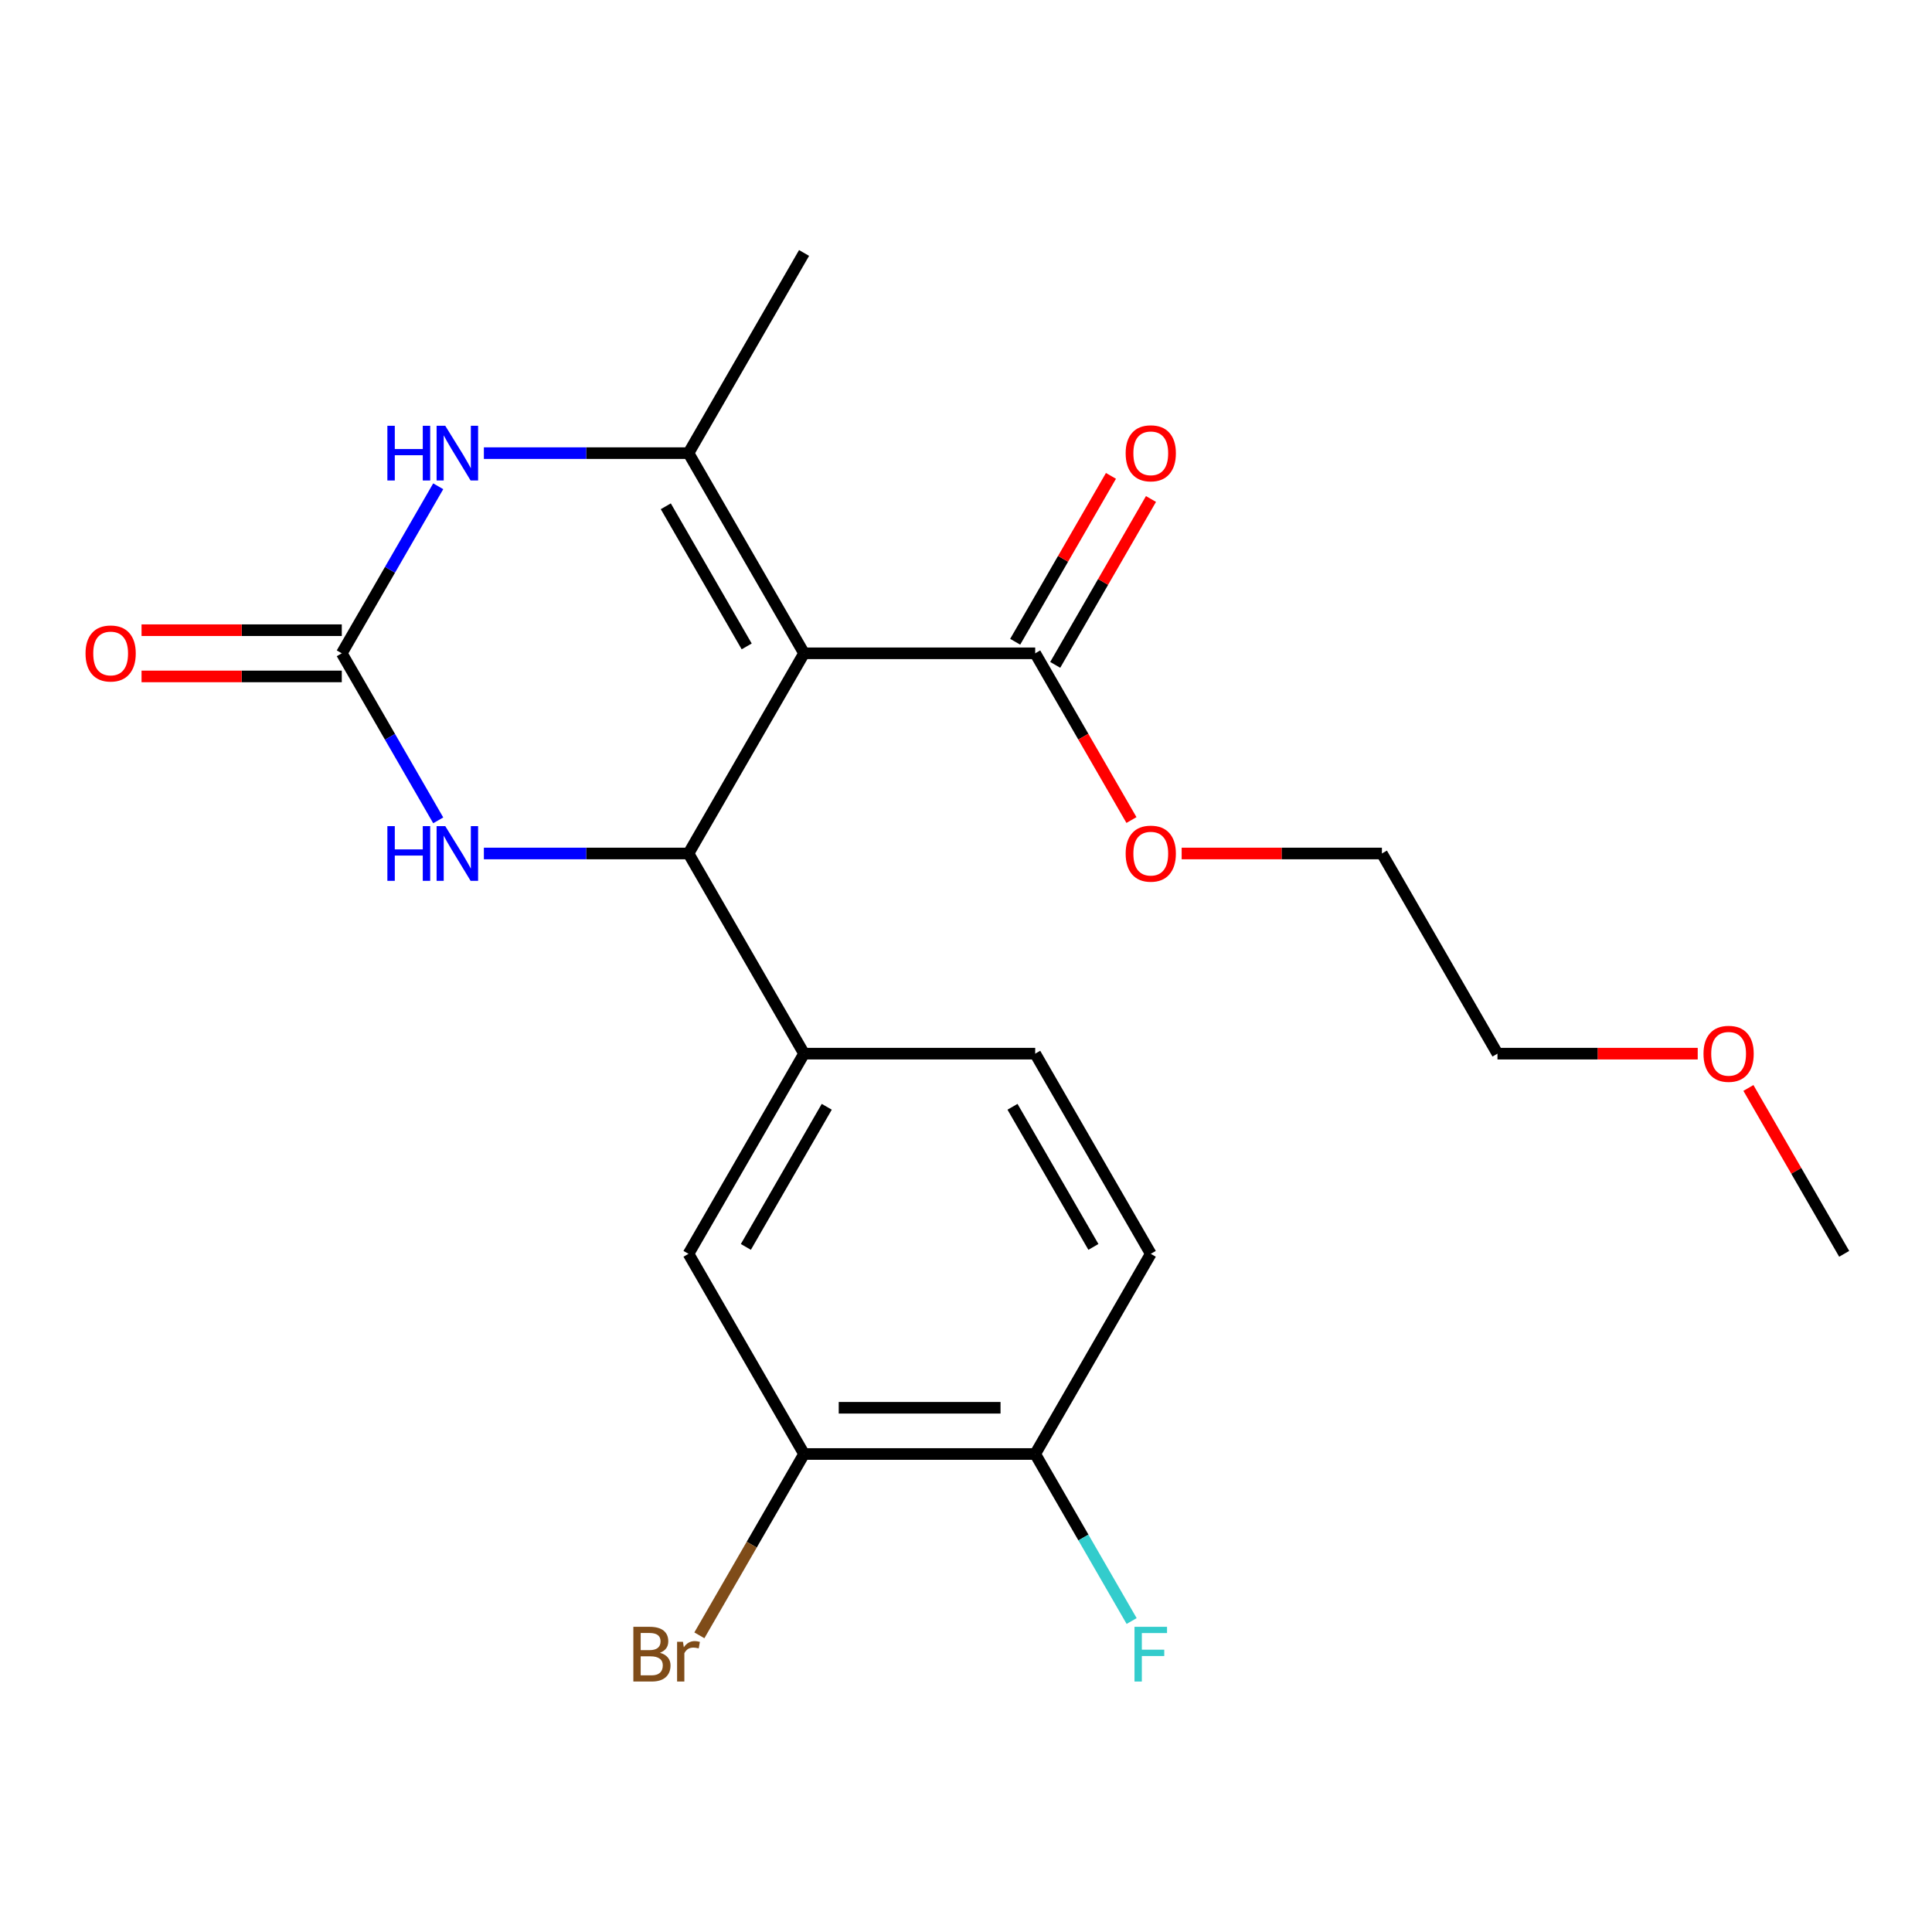 <?xml version='1.0' encoding='iso-8859-1'?>
<svg version='1.1' baseProfile='full'
              xmlns='http://www.w3.org/2000/svg'
                      xmlns:rdkit='http://www.rdkit.org/xml'
                      xmlns:xlink='http://www.w3.org/1999/xlink'
                  xml:space='preserve'
width='1000px' height='1000px' viewBox='0 0 1000 1000'>
<!-- END OF HEADER -->
<rect style='opacity:1.0;fill:#FFFFFF;stroke:none' width='1000' height='1000' x='0' y='0'> </rect>
<path class='bond-0' d='M 416.181,338.152 L 356.362,441.761' style='fill:none;fill-rule:evenodd;stroke:#000000;stroke-width:6px;stroke-linecap:butt;stroke-linejoin:miter;stroke-opacity:1' />
<path class='bond-1' d='M 416.181,338.152 L 356.362,234.544' style='fill:none;fill-rule:evenodd;stroke:#000000;stroke-width:6px;stroke-linecap:butt;stroke-linejoin:miter;stroke-opacity:1' />
<path class='bond-1' d='M 386.486,334.575 L 344.613,262.049' style='fill:none;fill-rule:evenodd;stroke:#000000;stroke-width:6px;stroke-linecap:butt;stroke-linejoin:miter;stroke-opacity:1' />
<path class='bond-5' d='M 416.181,338.152 L 535.817,338.152' style='fill:none;fill-rule:evenodd;stroke:#000000;stroke-width:6px;stroke-linecap:butt;stroke-linejoin:miter;stroke-opacity:1' />
<path class='bond-4' d='M 356.362,441.761 L 303.409,441.761' style='fill:none;fill-rule:evenodd;stroke:#000000;stroke-width:6px;stroke-linecap:butt;stroke-linejoin:miter;stroke-opacity:1' />
<path class='bond-4' d='M 303.409,441.761 L 250.457,441.761' style='fill:none;fill-rule:evenodd;stroke:#0000FF;stroke-width:6px;stroke-linecap:butt;stroke-linejoin:miter;stroke-opacity:1' />
<path class='bond-6' d='M 356.362,441.761 L 416.181,545.369' style='fill:none;fill-rule:evenodd;stroke:#000000;stroke-width:6px;stroke-linecap:butt;stroke-linejoin:miter;stroke-opacity:1' />
<path class='bond-3' d='M 356.362,234.544 L 303.409,234.544' style='fill:none;fill-rule:evenodd;stroke:#000000;stroke-width:6px;stroke-linecap:butt;stroke-linejoin:miter;stroke-opacity:1' />
<path class='bond-3' d='M 303.409,234.544 L 250.457,234.544' style='fill:none;fill-rule:evenodd;stroke:#0000FF;stroke-width:6px;stroke-linecap:butt;stroke-linejoin:miter;stroke-opacity:1' />
<path class='bond-16' d='M 356.362,234.544 L 416.181,130.935' style='fill:none;fill-rule:evenodd;stroke:#000000;stroke-width:6px;stroke-linecap:butt;stroke-linejoin:miter;stroke-opacity:1' />
<path class='bond-2' d='M 176.907,338.152 L 201.865,294.923' style='fill:none;fill-rule:evenodd;stroke:#000000;stroke-width:6px;stroke-linecap:butt;stroke-linejoin:miter;stroke-opacity:1' />
<path class='bond-2' d='M 201.865,294.923 L 226.824,251.695' style='fill:none;fill-rule:evenodd;stroke:#0000FF;stroke-width:6px;stroke-linecap:butt;stroke-linejoin:miter;stroke-opacity:1' />
<path class='bond-9' d='M 176.907,326.189 L 125.085,326.189' style='fill:none;fill-rule:evenodd;stroke:#000000;stroke-width:6px;stroke-linecap:butt;stroke-linejoin:miter;stroke-opacity:1' />
<path class='bond-9' d='M 125.085,326.189 L 73.262,326.189' style='fill:none;fill-rule:evenodd;stroke:#FF0000;stroke-width:6px;stroke-linecap:butt;stroke-linejoin:miter;stroke-opacity:1' />
<path class='bond-9' d='M 176.907,350.116 L 125.085,350.116' style='fill:none;fill-rule:evenodd;stroke:#000000;stroke-width:6px;stroke-linecap:butt;stroke-linejoin:miter;stroke-opacity:1' />
<path class='bond-9' d='M 125.085,350.116 L 73.262,350.116' style='fill:none;fill-rule:evenodd;stroke:#FF0000;stroke-width:6px;stroke-linecap:butt;stroke-linejoin:miter;stroke-opacity:1' />
<path class='bond-22' d='M 176.907,338.152 L 201.865,381.381' style='fill:none;fill-rule:evenodd;stroke:#000000;stroke-width:6px;stroke-linecap:butt;stroke-linejoin:miter;stroke-opacity:1' />
<path class='bond-22' d='M 201.865,381.381 L 226.824,424.61' style='fill:none;fill-rule:evenodd;stroke:#0000FF;stroke-width:6px;stroke-linecap:butt;stroke-linejoin:miter;stroke-opacity:1' />
<path class='bond-12' d='M 546.178,344.134 L 570.963,301.205' style='fill:none;fill-rule:evenodd;stroke:#000000;stroke-width:6px;stroke-linecap:butt;stroke-linejoin:miter;stroke-opacity:1' />
<path class='bond-12' d='M 570.963,301.205 L 595.748,258.277' style='fill:none;fill-rule:evenodd;stroke:#FF0000;stroke-width:6px;stroke-linecap:butt;stroke-linejoin:miter;stroke-opacity:1' />
<path class='bond-12' d='M 525.456,332.17 L 550.241,289.242' style='fill:none;fill-rule:evenodd;stroke:#000000;stroke-width:6px;stroke-linecap:butt;stroke-linejoin:miter;stroke-opacity:1' />
<path class='bond-12' d='M 550.241,289.242 L 575.026,246.313' style='fill:none;fill-rule:evenodd;stroke:#FF0000;stroke-width:6px;stroke-linecap:butt;stroke-linejoin:miter;stroke-opacity:1' />
<path class='bond-15' d='M 535.817,338.152 L 560.729,381.301' style='fill:none;fill-rule:evenodd;stroke:#000000;stroke-width:6px;stroke-linecap:butt;stroke-linejoin:miter;stroke-opacity:1' />
<path class='bond-15' d='M 560.729,381.301 L 585.641,424.45' style='fill:none;fill-rule:evenodd;stroke:#FF0000;stroke-width:6px;stroke-linecap:butt;stroke-linejoin:miter;stroke-opacity:1' />
<path class='bond-7' d='M 416.181,545.369 L 356.362,648.977' style='fill:none;fill-rule:evenodd;stroke:#000000;stroke-width:6px;stroke-linecap:butt;stroke-linejoin:miter;stroke-opacity:1' />
<path class='bond-7' d='M 427.93,572.874 L 386.057,645.4' style='fill:none;fill-rule:evenodd;stroke:#000000;stroke-width:6px;stroke-linecap:butt;stroke-linejoin:miter;stroke-opacity:1' />
<path class='bond-11' d='M 416.181,545.369 L 535.817,545.369' style='fill:none;fill-rule:evenodd;stroke:#000000;stroke-width:6px;stroke-linecap:butt;stroke-linejoin:miter;stroke-opacity:1' />
<path class='bond-8' d='M 356.362,648.977 L 416.181,752.586' style='fill:none;fill-rule:evenodd;stroke:#000000;stroke-width:6px;stroke-linecap:butt;stroke-linejoin:miter;stroke-opacity:1' />
<path class='bond-14' d='M 416.181,752.586 L 389.086,799.514' style='fill:none;fill-rule:evenodd;stroke:#000000;stroke-width:6px;stroke-linecap:butt;stroke-linejoin:miter;stroke-opacity:1' />
<path class='bond-14' d='M 389.086,799.514 L 361.992,846.443' style='fill:none;fill-rule:evenodd;stroke:#7F4C19;stroke-width:6px;stroke-linecap:butt;stroke-linejoin:miter;stroke-opacity:1' />
<path class='bond-23' d='M 416.181,752.586 L 535.817,752.586' style='fill:none;fill-rule:evenodd;stroke:#000000;stroke-width:6px;stroke-linecap:butt;stroke-linejoin:miter;stroke-opacity:1' />
<path class='bond-23' d='M 434.126,728.658 L 517.872,728.658' style='fill:none;fill-rule:evenodd;stroke:#000000;stroke-width:6px;stroke-linecap:butt;stroke-linejoin:miter;stroke-opacity:1' />
<path class='bond-10' d='M 535.817,752.586 L 595.636,648.977' style='fill:none;fill-rule:evenodd;stroke:#000000;stroke-width:6px;stroke-linecap:butt;stroke-linejoin:miter;stroke-opacity:1' />
<path class='bond-17' d='M 535.817,752.586 L 560.775,795.814' style='fill:none;fill-rule:evenodd;stroke:#000000;stroke-width:6px;stroke-linecap:butt;stroke-linejoin:miter;stroke-opacity:1' />
<path class='bond-17' d='M 560.775,795.814 L 585.733,839.043' style='fill:none;fill-rule:evenodd;stroke:#33CCCC;stroke-width:6px;stroke-linecap:butt;stroke-linejoin:miter;stroke-opacity:1' />
<path class='bond-13' d='M 535.817,545.369 L 595.636,648.977' style='fill:none;fill-rule:evenodd;stroke:#000000;stroke-width:6px;stroke-linecap:butt;stroke-linejoin:miter;stroke-opacity:1' />
<path class='bond-13' d='M 524.068,572.874 L 565.941,645.4' style='fill:none;fill-rule:evenodd;stroke:#000000;stroke-width:6px;stroke-linecap:butt;stroke-linejoin:miter;stroke-opacity:1' />
<path class='bond-19' d='M 611.626,441.761 L 663.449,441.761' style='fill:none;fill-rule:evenodd;stroke:#FF0000;stroke-width:6px;stroke-linecap:butt;stroke-linejoin:miter;stroke-opacity:1' />
<path class='bond-19' d='M 663.449,441.761 L 715.272,441.761' style='fill:none;fill-rule:evenodd;stroke:#000000;stroke-width:6px;stroke-linecap:butt;stroke-linejoin:miter;stroke-opacity:1' />
<path class='bond-18' d='M 878.736,545.369 L 826.913,545.369' style='fill:none;fill-rule:evenodd;stroke:#FF0000;stroke-width:6px;stroke-linecap:butt;stroke-linejoin:miter;stroke-opacity:1' />
<path class='bond-18' d='M 826.913,545.369 L 775.091,545.369' style='fill:none;fill-rule:evenodd;stroke:#000000;stroke-width:6px;stroke-linecap:butt;stroke-linejoin:miter;stroke-opacity:1' />
<path class='bond-21' d='M 904.976,563.12 L 929.761,606.049' style='fill:none;fill-rule:evenodd;stroke:#FF0000;stroke-width:6px;stroke-linecap:butt;stroke-linejoin:miter;stroke-opacity:1' />
<path class='bond-21' d='M 929.761,606.049 L 954.545,648.977' style='fill:none;fill-rule:evenodd;stroke:#000000;stroke-width:6px;stroke-linecap:butt;stroke-linejoin:miter;stroke-opacity:1' />
<path class='bond-20' d='M 715.272,441.761 L 775.091,545.369' style='fill:none;fill-rule:evenodd;stroke:#000000;stroke-width:6px;stroke-linecap:butt;stroke-linejoin:miter;stroke-opacity:1' />
<path  class='atom-4' d='M 200.506 220.384
L 204.346 220.384
L 204.346 232.424
L 218.826 232.424
L 218.826 220.384
L 222.666 220.384
L 222.666 248.704
L 218.826 248.704
L 218.826 235.624
L 204.346 235.624
L 204.346 248.704
L 200.506 248.704
L 200.506 220.384
' fill='#0000FF'/>
<path  class='atom-4' d='M 230.466 220.384
L 239.746 235.384
Q 240.666 236.864, 242.146 239.544
Q 243.626 242.224, 243.706 242.384
L 243.706 220.384
L 247.466 220.384
L 247.466 248.704
L 243.586 248.704
L 233.626 232.304
Q 232.466 230.384, 231.226 228.184
Q 230.026 225.984, 229.666 225.304
L 229.666 248.704
L 225.986 248.704
L 225.986 220.384
L 230.466 220.384
' fill='#0000FF'/>
<path  class='atom-5' d='M 200.506 427.601
L 204.346 427.601
L 204.346 439.641
L 218.826 439.641
L 218.826 427.601
L 222.666 427.601
L 222.666 455.921
L 218.826 455.921
L 218.826 442.841
L 204.346 442.841
L 204.346 455.921
L 200.506 455.921
L 200.506 427.601
' fill='#0000FF'/>
<path  class='atom-5' d='M 230.466 427.601
L 239.746 442.601
Q 240.666 444.081, 242.146 446.761
Q 243.626 449.441, 243.706 449.601
L 243.706 427.601
L 247.466 427.601
L 247.466 455.921
L 243.586 455.921
L 233.626 439.521
Q 232.466 437.601, 231.226 435.401
Q 230.026 433.201, 229.666 432.521
L 229.666 455.921
L 225.986 455.921
L 225.986 427.601
L 230.466 427.601
' fill='#0000FF'/>
<path  class='atom-10' d='M 44.271 338.232
Q 44.271 331.432, 47.631 327.632
Q 50.991 323.832, 57.271 323.832
Q 63.551 323.832, 66.911 327.632
Q 70.271 331.432, 70.271 338.232
Q 70.271 345.112, 66.871 349.032
Q 63.471 352.912, 57.271 352.912
Q 51.031 352.912, 47.631 349.032
Q 44.271 345.152, 44.271 338.232
M 57.271 349.712
Q 61.591 349.712, 63.911 346.832
Q 66.271 343.912, 66.271 338.232
Q 66.271 332.672, 63.911 329.872
Q 61.591 327.032, 57.271 327.032
Q 52.951 327.032, 50.591 329.832
Q 48.271 332.632, 48.271 338.232
Q 48.271 343.952, 50.591 346.832
Q 52.951 349.712, 57.271 349.712
' fill='#FF0000'/>
<path  class='atom-13' d='M 582.636 234.624
Q 582.636 227.824, 585.996 224.024
Q 589.356 220.224, 595.636 220.224
Q 601.916 220.224, 605.276 224.024
Q 608.636 227.824, 608.636 234.624
Q 608.636 241.504, 605.236 245.424
Q 601.836 249.304, 595.636 249.304
Q 589.396 249.304, 585.996 245.424
Q 582.636 241.544, 582.636 234.624
M 595.636 246.104
Q 599.956 246.104, 602.276 243.224
Q 604.636 240.304, 604.636 234.624
Q 604.636 229.064, 602.276 226.264
Q 599.956 223.424, 595.636 223.424
Q 591.316 223.424, 588.956 226.224
Q 586.636 229.024, 586.636 234.624
Q 586.636 240.344, 588.956 243.224
Q 591.316 246.104, 595.636 246.104
' fill='#FF0000'/>
<path  class='atom-15' d='M 341.582 855.474
Q 344.302 856.234, 345.662 857.914
Q 347.062 859.554, 347.062 861.994
Q 347.062 865.914, 344.542 868.154
Q 342.062 870.354, 337.342 870.354
L 327.822 870.354
L 327.822 842.034
L 336.182 842.034
Q 341.022 842.034, 343.462 843.994
Q 345.902 845.954, 345.902 849.554
Q 345.902 853.834, 341.582 855.474
M 331.622 845.234
L 331.622 854.114
L 336.182 854.114
Q 338.982 854.114, 340.422 852.994
Q 341.902 851.834, 341.902 849.554
Q 341.902 845.234, 336.182 845.234
L 331.622 845.234
M 337.342 867.154
Q 340.102 867.154, 341.582 865.834
Q 343.062 864.514, 343.062 861.994
Q 343.062 859.674, 341.422 858.514
Q 339.822 857.314, 336.742 857.314
L 331.622 857.314
L 331.622 867.154
L 337.342 867.154
' fill='#7F4C19'/>
<path  class='atom-15' d='M 353.502 849.794
L 353.942 852.634
Q 356.102 849.434, 359.622 849.434
Q 360.742 849.434, 362.262 849.834
L 361.662 853.194
Q 359.942 852.794, 358.982 852.794
Q 357.302 852.794, 356.182 853.474
Q 355.102 854.114, 354.222 855.674
L 354.222 870.354
L 350.462 870.354
L 350.462 849.794
L 353.502 849.794
' fill='#7F4C19'/>
<path  class='atom-16' d='M 582.636 441.841
Q 582.636 435.041, 585.996 431.241
Q 589.356 427.441, 595.636 427.441
Q 601.916 427.441, 605.276 431.241
Q 608.636 435.041, 608.636 441.841
Q 608.636 448.721, 605.236 452.641
Q 601.836 456.521, 595.636 456.521
Q 589.396 456.521, 585.996 452.641
Q 582.636 448.761, 582.636 441.841
M 595.636 453.321
Q 599.956 453.321, 602.276 450.441
Q 604.636 447.521, 604.636 441.841
Q 604.636 436.281, 602.276 433.481
Q 599.956 430.641, 595.636 430.641
Q 591.316 430.641, 588.956 433.441
Q 586.636 436.241, 586.636 441.841
Q 586.636 447.561, 588.956 450.441
Q 591.316 453.321, 595.636 453.321
' fill='#FF0000'/>
<path  class='atom-18' d='M 587.216 842.034
L 604.056 842.034
L 604.056 845.274
L 591.016 845.274
L 591.016 853.874
L 602.616 853.874
L 602.616 857.154
L 591.016 857.154
L 591.016 870.354
L 587.216 870.354
L 587.216 842.034
' fill='#33CCCC'/>
<path  class='atom-19' d='M 881.727 545.449
Q 881.727 538.649, 885.087 534.849
Q 888.447 531.049, 894.727 531.049
Q 901.007 531.049, 904.367 534.849
Q 907.727 538.649, 907.727 545.449
Q 907.727 552.329, 904.327 556.249
Q 900.927 560.129, 894.727 560.129
Q 888.487 560.129, 885.087 556.249
Q 881.727 552.369, 881.727 545.449
M 894.727 556.929
Q 899.047 556.929, 901.367 554.049
Q 903.727 551.129, 903.727 545.449
Q 903.727 539.889, 901.367 537.089
Q 899.047 534.249, 894.727 534.249
Q 890.407 534.249, 888.047 537.049
Q 885.727 539.849, 885.727 545.449
Q 885.727 551.169, 888.047 554.049
Q 890.407 556.929, 894.727 556.929
' fill='#FF0000'/>
</svg>
